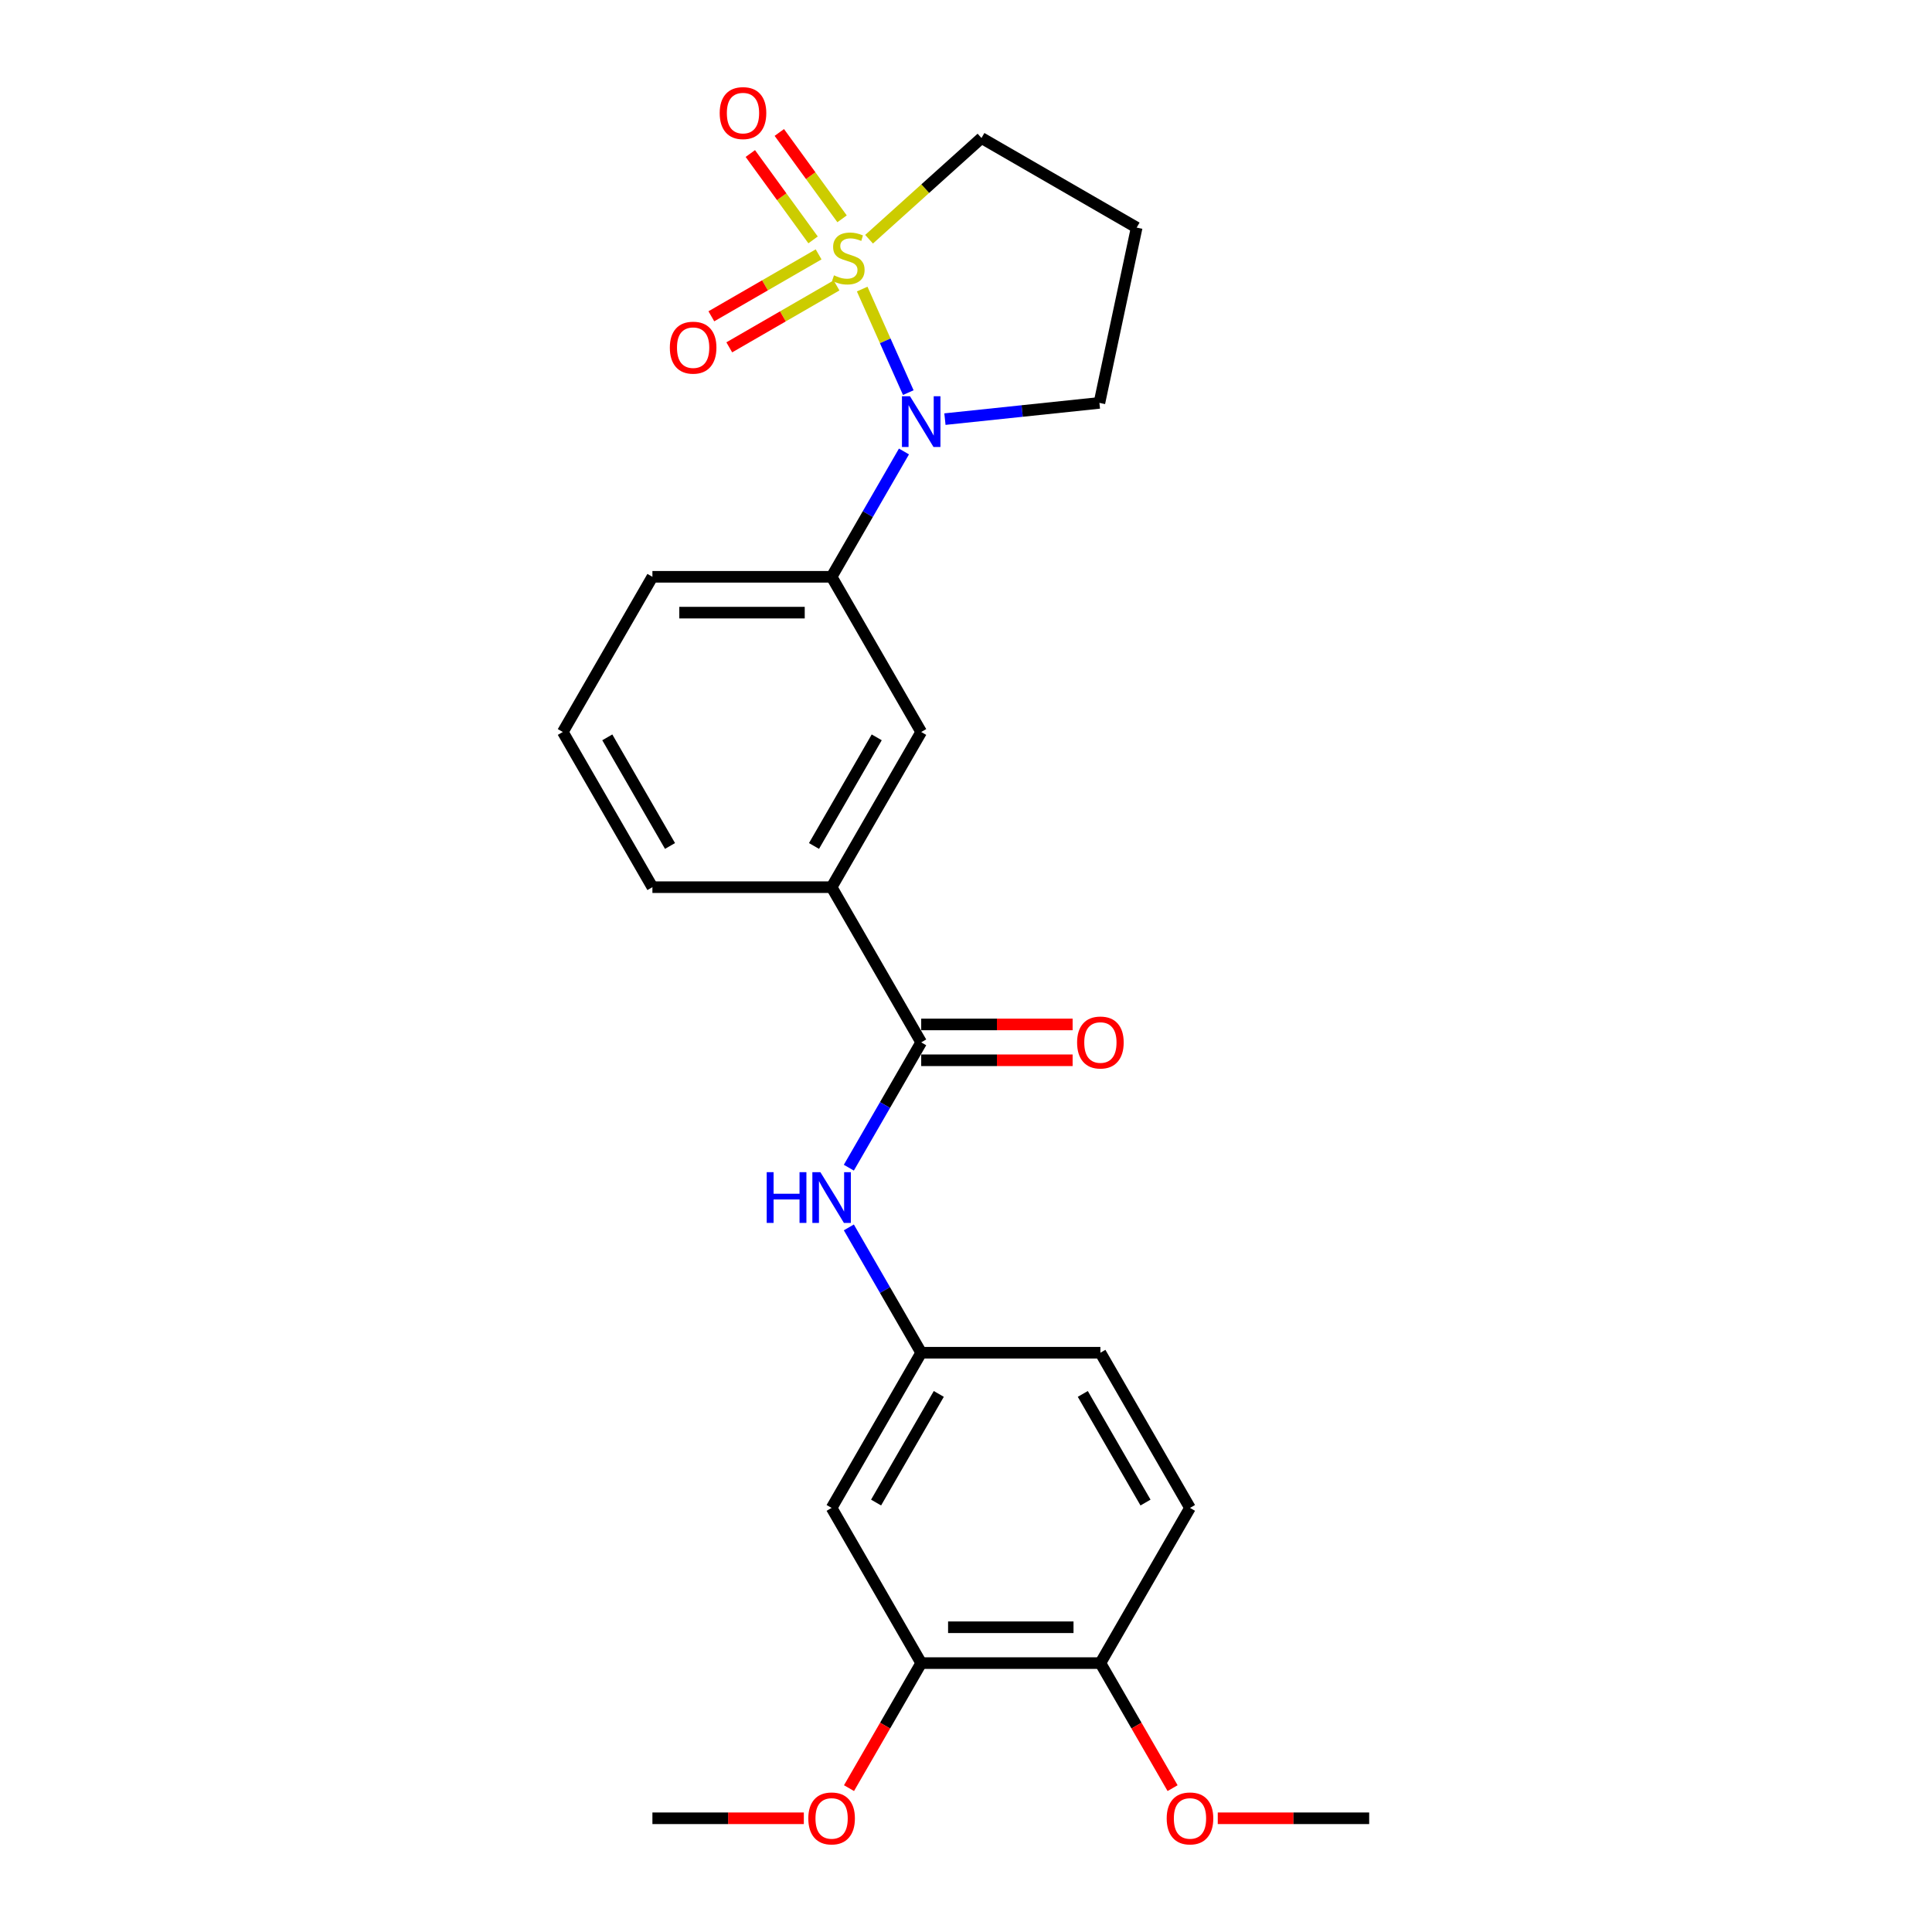 <?xml version='1.0' encoding='iso-8859-1'?>
<svg version='1.1' baseProfile='full'
              xmlns='http://www.w3.org/2000/svg'
                      xmlns:rdkit='http://www.rdkit.org/xml'
                      xmlns:xlink='http://www.w3.org/1999/xlink'
                  xml:space='preserve'
width='1000px' height='1000px' viewBox='0 0 1000 1000'>
<!-- END OF HEADER -->
<rect style='opacity:1.0;fill:#FFFFFF;stroke:none' width='1000' height='1000' x='0' y='0'> </rect>
<path class='bond-0' d='M 446.265,149.618 L 458.197,176.418' style='fill:none;fill-rule:evenodd;stroke:#CCCC00;stroke-width:6px;stroke-linecap:butt;stroke-linejoin:miter;stroke-opacity:1' />
<path class='bond-0' d='M 458.197,176.418 L 470.129,203.218' style='fill:none;fill-rule:evenodd;stroke:#0000FF;stroke-width:6px;stroke-linecap:butt;stroke-linejoin:miter;stroke-opacity:1' />
<path class='bond-4' d='M 423.71,131.666 L 395.952,147.693' style='fill:none;fill-rule:evenodd;stroke:#CCCC00;stroke-width:6px;stroke-linecap:butt;stroke-linejoin:miter;stroke-opacity:1' />
<path class='bond-4' d='M 395.952,147.693 L 368.193,163.719' style='fill:none;fill-rule:evenodd;stroke:#FF0000;stroke-width:6px;stroke-linecap:butt;stroke-linejoin:miter;stroke-opacity:1' />
<path class='bond-4' d='M 432.985,147.731 L 405.227,163.757' style='fill:none;fill-rule:evenodd;stroke:#CCCC00;stroke-width:6px;stroke-linecap:butt;stroke-linejoin:miter;stroke-opacity:1' />
<path class='bond-4' d='M 405.227,163.757 L 377.468,179.784' style='fill:none;fill-rule:evenodd;stroke:#FF0000;stroke-width:6px;stroke-linecap:butt;stroke-linejoin:miter;stroke-opacity:1' />
<path class='bond-5' d='M 435.851,113.263 L 419.613,90.913' style='fill:none;fill-rule:evenodd;stroke:#CCCC00;stroke-width:6px;stroke-linecap:butt;stroke-linejoin:miter;stroke-opacity:1' />
<path class='bond-5' d='M 419.613,90.913 L 403.374,68.562' style='fill:none;fill-rule:evenodd;stroke:#FF0000;stroke-width:6px;stroke-linecap:butt;stroke-linejoin:miter;stroke-opacity:1' />
<path class='bond-5' d='M 420.844,124.167 L 404.605,101.816' style='fill:none;fill-rule:evenodd;stroke:#CCCC00;stroke-width:6px;stroke-linecap:butt;stroke-linejoin:miter;stroke-opacity:1' />
<path class='bond-5' d='M 404.605,101.816 L 388.367,79.465' style='fill:none;fill-rule:evenodd;stroke:#FF0000;stroke-width:6px;stroke-linecap:butt;stroke-linejoin:miter;stroke-opacity:1' />
<path class='bond-13' d='M 449.828,123.827 L 478.921,97.632' style='fill:none;fill-rule:evenodd;stroke:#CCCC00;stroke-width:6px;stroke-linecap:butt;stroke-linejoin:miter;stroke-opacity:1' />
<path class='bond-13' d='M 478.921,97.632 L 508.014,71.436' style='fill:none;fill-rule:evenodd;stroke:#000000;stroke-width:6px;stroke-linecap:butt;stroke-linejoin:miter;stroke-opacity:1' />
<path class='bond-2' d='M 467.891,233.681 L 449.165,266.116' style='fill:none;fill-rule:evenodd;stroke:#0000FF;stroke-width:6px;stroke-linecap:butt;stroke-linejoin:miter;stroke-opacity:1' />
<path class='bond-2' d='M 449.165,266.116 L 430.438,298.552' style='fill:none;fill-rule:evenodd;stroke:#000000;stroke-width:6px;stroke-linecap:butt;stroke-linejoin:miter;stroke-opacity:1' />
<path class='bond-15' d='M 489.093,216.938 L 529.073,212.736' style='fill:none;fill-rule:evenodd;stroke:#0000FF;stroke-width:6px;stroke-linecap:butt;stroke-linejoin:miter;stroke-opacity:1' />
<path class='bond-15' d='M 529.073,212.736 L 569.054,208.534' style='fill:none;fill-rule:evenodd;stroke:#000000;stroke-width:6px;stroke-linecap:butt;stroke-linejoin:miter;stroke-opacity:1' />
<path class='bond-1' d='M 476.813,539.522 L 430.438,459.198' style='fill:none;fill-rule:evenodd;stroke:#000000;stroke-width:6px;stroke-linecap:butt;stroke-linejoin:miter;stroke-opacity:1' />
<path class='bond-3' d='M 476.813,539.522 L 458.086,571.957' style='fill:none;fill-rule:evenodd;stroke:#000000;stroke-width:6px;stroke-linecap:butt;stroke-linejoin:miter;stroke-opacity:1' />
<path class='bond-3' d='M 458.086,571.957 L 439.359,604.393' style='fill:none;fill-rule:evenodd;stroke:#0000FF;stroke-width:6px;stroke-linecap:butt;stroke-linejoin:miter;stroke-opacity:1' />
<path class='bond-12' d='M 476.813,548.797 L 515.999,548.797' style='fill:none;fill-rule:evenodd;stroke:#000000;stroke-width:6px;stroke-linecap:butt;stroke-linejoin:miter;stroke-opacity:1' />
<path class='bond-12' d='M 515.999,548.797 L 555.186,548.797' style='fill:none;fill-rule:evenodd;stroke:#FF0000;stroke-width:6px;stroke-linecap:butt;stroke-linejoin:miter;stroke-opacity:1' />
<path class='bond-12' d='M 476.813,530.247 L 515.999,530.247' style='fill:none;fill-rule:evenodd;stroke:#000000;stroke-width:6px;stroke-linecap:butt;stroke-linejoin:miter;stroke-opacity:1' />
<path class='bond-12' d='M 515.999,530.247 L 555.186,530.247' style='fill:none;fill-rule:evenodd;stroke:#FF0000;stroke-width:6px;stroke-linecap:butt;stroke-linejoin:miter;stroke-opacity:1' />
<path class='bond-7' d='M 430.438,298.552 L 476.813,378.875' style='fill:none;fill-rule:evenodd;stroke:#000000;stroke-width:6px;stroke-linecap:butt;stroke-linejoin:miter;stroke-opacity:1' />
<path class='bond-20' d='M 430.438,298.552 L 337.689,298.552' style='fill:none;fill-rule:evenodd;stroke:#000000;stroke-width:6px;stroke-linecap:butt;stroke-linejoin:miter;stroke-opacity:1' />
<path class='bond-20' d='M 416.526,317.102 L 351.601,317.102' style='fill:none;fill-rule:evenodd;stroke:#000000;stroke-width:6px;stroke-linecap:butt;stroke-linejoin:miter;stroke-opacity:1' />
<path class='bond-10' d='M 439.359,635.297 L 458.086,667.733' style='fill:none;fill-rule:evenodd;stroke:#0000FF;stroke-width:6px;stroke-linecap:butt;stroke-linejoin:miter;stroke-opacity:1' />
<path class='bond-10' d='M 458.086,667.733 L 476.813,700.168' style='fill:none;fill-rule:evenodd;stroke:#000000;stroke-width:6px;stroke-linecap:butt;stroke-linejoin:miter;stroke-opacity:1' />
<path class='bond-6' d='M 430.438,459.198 L 476.813,378.875' style='fill:none;fill-rule:evenodd;stroke:#000000;stroke-width:6px;stroke-linecap:butt;stroke-linejoin:miter;stroke-opacity:1' />
<path class='bond-6' d='M 421.33,437.875 L 453.792,381.649' style='fill:none;fill-rule:evenodd;stroke:#000000;stroke-width:6px;stroke-linecap:butt;stroke-linejoin:miter;stroke-opacity:1' />
<path class='bond-26' d='M 430.438,459.198 L 337.689,459.198' style='fill:none;fill-rule:evenodd;stroke:#000000;stroke-width:6px;stroke-linecap:butt;stroke-linejoin:miter;stroke-opacity:1' />
<path class='bond-8' d='M 430.438,780.492 L 476.813,700.168' style='fill:none;fill-rule:evenodd;stroke:#000000;stroke-width:6px;stroke-linecap:butt;stroke-linejoin:miter;stroke-opacity:1' />
<path class='bond-8' d='M 453.459,777.718 L 485.921,721.492' style='fill:none;fill-rule:evenodd;stroke:#000000;stroke-width:6px;stroke-linecap:butt;stroke-linejoin:miter;stroke-opacity:1' />
<path class='bond-9' d='M 430.438,780.492 L 476.813,860.815' style='fill:none;fill-rule:evenodd;stroke:#000000;stroke-width:6px;stroke-linecap:butt;stroke-linejoin:miter;stroke-opacity:1' />
<path class='bond-18' d='M 476.813,860.815 L 458.129,893.176' style='fill:none;fill-rule:evenodd;stroke:#000000;stroke-width:6px;stroke-linecap:butt;stroke-linejoin:miter;stroke-opacity:1' />
<path class='bond-18' d='M 458.129,893.176 L 439.445,925.538' style='fill:none;fill-rule:evenodd;stroke:#FF0000;stroke-width:6px;stroke-linecap:butt;stroke-linejoin:miter;stroke-opacity:1' />
<path class='bond-27' d='M 476.813,860.815 L 569.562,860.815' style='fill:none;fill-rule:evenodd;stroke:#000000;stroke-width:6px;stroke-linecap:butt;stroke-linejoin:miter;stroke-opacity:1' />
<path class='bond-27' d='M 490.725,842.265 L 555.65,842.265' style='fill:none;fill-rule:evenodd;stroke:#000000;stroke-width:6px;stroke-linecap:butt;stroke-linejoin:miter;stroke-opacity:1' />
<path class='bond-17' d='M 476.813,700.168 L 569.562,700.168' style='fill:none;fill-rule:evenodd;stroke:#000000;stroke-width:6px;stroke-linecap:butt;stroke-linejoin:miter;stroke-opacity:1' />
<path class='bond-11' d='M 569.562,860.815 L 615.937,780.492' style='fill:none;fill-rule:evenodd;stroke:#000000;stroke-width:6px;stroke-linecap:butt;stroke-linejoin:miter;stroke-opacity:1' />
<path class='bond-19' d='M 569.562,860.815 L 588.246,893.176' style='fill:none;fill-rule:evenodd;stroke:#000000;stroke-width:6px;stroke-linecap:butt;stroke-linejoin:miter;stroke-opacity:1' />
<path class='bond-19' d='M 588.246,893.176 L 606.93,925.538' style='fill:none;fill-rule:evenodd;stroke:#FF0000;stroke-width:6px;stroke-linecap:butt;stroke-linejoin:miter;stroke-opacity:1' />
<path class='bond-16' d='M 508.014,71.436 L 588.338,117.811' style='fill:none;fill-rule:evenodd;stroke:#000000;stroke-width:6px;stroke-linecap:butt;stroke-linejoin:miter;stroke-opacity:1' />
<path class='bond-14' d='M 615.937,780.492 L 569.562,700.168' style='fill:none;fill-rule:evenodd;stroke:#000000;stroke-width:6px;stroke-linecap:butt;stroke-linejoin:miter;stroke-opacity:1' />
<path class='bond-14' d='M 592.916,777.718 L 560.454,721.492' style='fill:none;fill-rule:evenodd;stroke:#000000;stroke-width:6px;stroke-linecap:butt;stroke-linejoin:miter;stroke-opacity:1' />
<path class='bond-25' d='M 569.054,208.534 L 588.338,117.811' style='fill:none;fill-rule:evenodd;stroke:#000000;stroke-width:6px;stroke-linecap:butt;stroke-linejoin:miter;stroke-opacity:1' />
<path class='bond-23' d='M 416.062,941.138 L 376.875,941.138' style='fill:none;fill-rule:evenodd;stroke:#FF0000;stroke-width:6px;stroke-linecap:butt;stroke-linejoin:miter;stroke-opacity:1' />
<path class='bond-23' d='M 376.875,941.138 L 337.689,941.138' style='fill:none;fill-rule:evenodd;stroke:#000000;stroke-width:6px;stroke-linecap:butt;stroke-linejoin:miter;stroke-opacity:1' />
<path class='bond-24' d='M 630.313,941.138 L 669.499,941.138' style='fill:none;fill-rule:evenodd;stroke:#FF0000;stroke-width:6px;stroke-linecap:butt;stroke-linejoin:miter;stroke-opacity:1' />
<path class='bond-24' d='M 669.499,941.138 L 708.686,941.138' style='fill:none;fill-rule:evenodd;stroke:#000000;stroke-width:6px;stroke-linecap:butt;stroke-linejoin:miter;stroke-opacity:1' />
<path class='bond-22' d='M 337.689,298.552 L 291.314,378.875' style='fill:none;fill-rule:evenodd;stroke:#000000;stroke-width:6px;stroke-linecap:butt;stroke-linejoin:miter;stroke-opacity:1' />
<path class='bond-21' d='M 337.689,459.198 L 291.314,378.875' style='fill:none;fill-rule:evenodd;stroke:#000000;stroke-width:6px;stroke-linecap:butt;stroke-linejoin:miter;stroke-opacity:1' />
<path class='bond-21' d='M 346.797,437.875 L 314.335,381.649' style='fill:none;fill-rule:evenodd;stroke:#000000;stroke-width:6px;stroke-linecap:butt;stroke-linejoin:miter;stroke-opacity:1' />
<path  class='atom-0' d='M 431.668 142.513
Q 431.965 142.624, 433.189 143.144
Q 434.414 143.663, 435.749 143.997
Q 437.122 144.294, 438.457 144.294
Q 440.943 144.294, 442.39 143.107
Q 443.837 141.882, 443.837 139.768
Q 443.837 138.321, 443.095 137.43
Q 442.39 136.54, 441.277 136.058
Q 440.164 135.575, 438.309 135.019
Q 435.972 134.314, 434.562 133.646
Q 433.189 132.978, 432.188 131.569
Q 431.223 130.159, 431.223 127.784
Q 431.223 124.483, 433.449 122.442
Q 435.712 120.402, 440.164 120.402
Q 443.206 120.402, 446.656 121.849
L 445.803 124.705
Q 442.65 123.407, 440.275 123.407
Q 437.715 123.407, 436.306 124.483
Q 434.896 125.521, 434.933 127.339
Q 434.933 128.749, 435.638 129.602
Q 436.38 130.456, 437.419 130.938
Q 438.495 131.42, 440.275 131.977
Q 442.65 132.719, 444.059 133.461
Q 445.469 134.203, 446.471 135.724
Q 447.51 137.208, 447.51 139.768
Q 447.51 143.403, 445.061 145.37
Q 442.65 147.299, 438.606 147.299
Q 436.269 147.299, 434.488 146.78
Q 432.744 146.297, 430.666 145.444
L 431.668 142.513
' fill='#CCCC00'/>
<path  class='atom-1' d='M 471.007 205.095
L 479.614 219.008
Q 480.467 220.38, 481.84 222.866
Q 483.212 225.352, 483.287 225.5
L 483.287 205.095
L 486.774 205.095
L 486.774 231.362
L 483.175 231.362
L 473.937 216.151
Q 472.862 214.37, 471.711 212.33
Q 470.598 210.289, 470.265 209.659
L 470.265 231.362
L 466.851 231.362
L 466.851 205.095
L 471.007 205.095
' fill='#0000FF'/>
<path  class='atom-4' d='M 396.844 606.712
L 400.406 606.712
L 400.406 617.879
L 413.836 617.879
L 413.836 606.712
L 417.397 606.712
L 417.397 632.978
L 413.836 632.978
L 413.836 620.847
L 400.406 620.847
L 400.406 632.978
L 396.844 632.978
L 396.844 606.712
' fill='#0000FF'/>
<path  class='atom-4' d='M 424.632 606.712
L 433.239 620.624
Q 434.092 621.997, 435.465 624.483
Q 436.838 626.968, 436.912 627.117
L 436.912 606.712
L 440.399 606.712
L 440.399 632.978
L 436.801 632.978
L 427.563 617.768
Q 426.487 615.987, 425.337 613.946
Q 424.224 611.906, 423.89 611.275
L 423.89 632.978
L 420.477 632.978
L 420.477 606.712
L 424.632 606.712
' fill='#0000FF'/>
<path  class='atom-5' d='M 346.707 179.947
Q 346.707 173.64, 349.824 170.115
Q 352.94 166.591, 358.765 166.591
Q 364.589 166.591, 367.706 170.115
Q 370.822 173.64, 370.822 179.947
Q 370.822 186.328, 367.669 189.964
Q 364.515 193.562, 358.765 193.562
Q 352.977 193.562, 349.824 189.964
Q 346.707 186.365, 346.707 179.947
M 358.765 190.594
Q 362.772 190.594, 364.923 187.923
Q 367.112 185.215, 367.112 179.947
Q 367.112 174.79, 364.923 172.193
Q 362.772 169.559, 358.765 169.559
Q 354.758 169.559, 352.569 172.156
Q 350.417 174.753, 350.417 179.947
Q 350.417 185.252, 352.569 187.923
Q 354.758 190.594, 358.765 190.594
' fill='#FF0000'/>
<path  class='atom-6' d='M 372.514 58.536
Q 372.514 52.229, 375.63 48.705
Q 378.747 45.18, 384.571 45.18
Q 390.396 45.18, 393.512 48.705
Q 396.629 52.229, 396.629 58.536
Q 396.629 64.917, 393.475 68.553
Q 390.322 72.152, 384.571 72.152
Q 378.784 72.152, 375.63 68.553
Q 372.514 64.954, 372.514 58.536
M 384.571 69.184
Q 388.578 69.184, 390.73 66.513
Q 392.919 63.804, 392.919 58.536
Q 392.919 53.379, 390.73 50.782
Q 388.578 48.148, 384.571 48.148
Q 380.565 48.148, 378.376 50.745
Q 376.224 53.342, 376.224 58.536
Q 376.224 63.842, 378.376 66.513
Q 380.565 69.184, 384.571 69.184
' fill='#FF0000'/>
<path  class='atom-13' d='M 557.505 539.596
Q 557.505 533.289, 560.621 529.765
Q 563.737 526.24, 569.562 526.24
Q 575.387 526.24, 578.503 529.765
Q 581.619 533.289, 581.619 539.596
Q 581.619 545.977, 578.466 549.613
Q 575.312 553.212, 569.562 553.212
Q 563.774 553.212, 560.621 549.613
Q 557.505 546.014, 557.505 539.596
M 569.562 550.244
Q 573.569 550.244, 575.721 547.572
Q 577.909 544.864, 577.909 539.596
Q 577.909 534.439, 575.721 531.842
Q 573.569 529.208, 569.562 529.208
Q 565.555 529.208, 563.366 531.805
Q 561.215 534.402, 561.215 539.596
Q 561.215 544.901, 563.366 547.572
Q 565.555 550.244, 569.562 550.244
' fill='#FF0000'/>
<path  class='atom-19' d='M 418.381 941.212
Q 418.381 934.906, 421.497 931.381
Q 424.613 927.857, 430.438 927.857
Q 436.263 927.857, 439.379 931.381
Q 442.495 934.906, 442.495 941.212
Q 442.495 947.594, 439.342 951.229
Q 436.188 954.828, 430.438 954.828
Q 424.65 954.828, 421.497 951.229
Q 418.381 947.631, 418.381 941.212
M 430.438 951.86
Q 434.445 951.86, 436.597 949.189
Q 438.785 946.481, 438.785 941.212
Q 438.785 936.056, 436.597 933.459
Q 434.445 930.825, 430.438 930.825
Q 426.431 930.825, 424.242 933.422
Q 422.091 936.019, 422.091 941.212
Q 422.091 946.518, 424.242 949.189
Q 426.431 951.86, 430.438 951.86
' fill='#FF0000'/>
<path  class='atom-20' d='M 603.879 941.212
Q 603.879 934.906, 606.996 931.381
Q 610.112 927.857, 615.937 927.857
Q 621.761 927.857, 624.878 931.381
Q 627.994 934.906, 627.994 941.212
Q 627.994 947.594, 624.841 951.229
Q 621.687 954.828, 615.937 954.828
Q 610.149 954.828, 606.996 951.229
Q 603.879 947.631, 603.879 941.212
M 615.937 951.86
Q 619.943 951.86, 622.095 949.189
Q 624.284 946.481, 624.284 941.212
Q 624.284 936.056, 622.095 933.459
Q 619.943 930.825, 615.937 930.825
Q 611.93 930.825, 609.741 933.422
Q 607.589 936.019, 607.589 941.212
Q 607.589 946.518, 609.741 949.189
Q 611.93 951.86, 615.937 951.86
' fill='#FF0000'/>
</svg>
